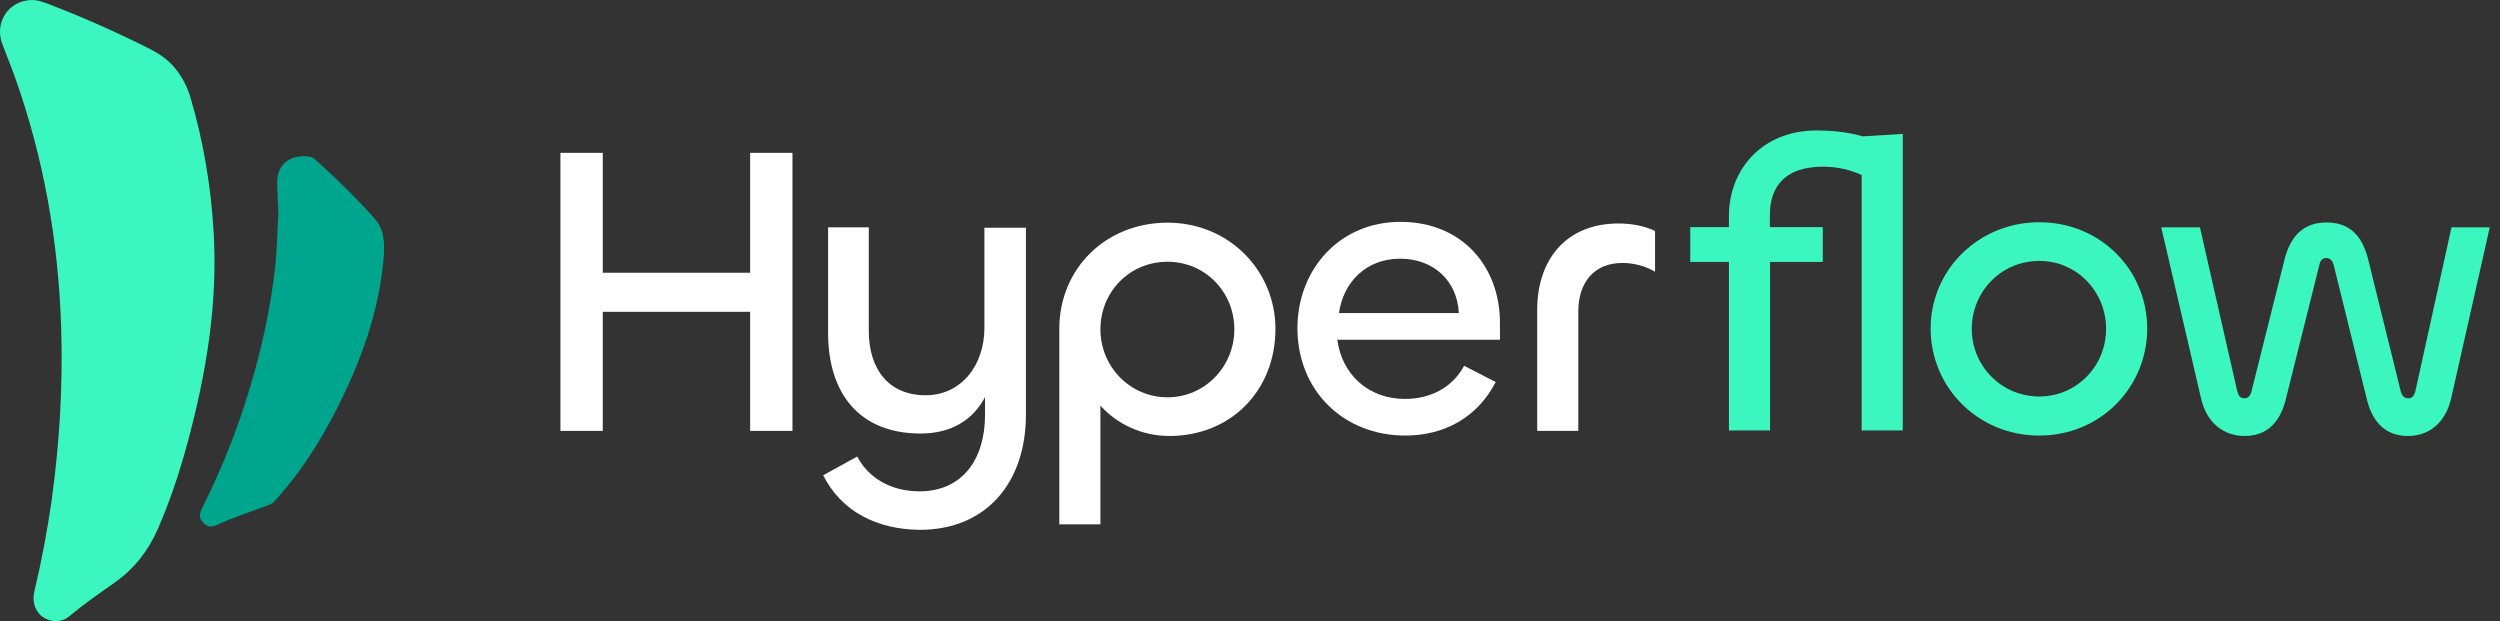 <svg width="161" height="40" viewBox="0 0 161 40" fill="none" xmlns="http://www.w3.org/2000/svg">
<rect x="0" y="0" width="161" height="40" fill="#333333" stroke="none"/>
<path d="M2.051 0C2.34 0 2.615 0.079 2.877 0.17C5.118 1.009 7.294 1.979 9.431 3.041C10.086 3.356 10.729 3.762 11.174 4.273C11.659 4.824 12.039 5.518 12.262 6.265C13.075 9.018 13.56 11.836 13.743 14.707C14.058 19.439 13.298 24.013 12.066 28.549C11.554 30.449 10.938 32.31 10.139 34.119C9.536 35.483 8.644 36.623 7.425 37.488C6.403 38.209 5.381 38.917 4.424 39.716C3.795 40.241 2.746 40.005 2.353 39.284C2.117 38.851 2.117 38.432 2.248 37.934C2.694 36.059 3.047 34.159 3.323 32.245C3.834 28.549 4.057 24.839 3.939 21.116C3.768 15.546 2.811 10.119 0.924 4.863C0.675 4.168 0.387 3.487 0.138 2.805C-0.361 1.442 0.544 0.026 2.051 0Z" fill="#3BF7BF"/>
<path d="M17.925 13.711C17.898 13.029 17.859 12.413 17.846 11.797C17.833 10.591 18.646 9.936 19.891 10.08C20.153 10.106 20.363 10.329 20.559 10.512C21.805 11.627 22.984 12.793 24.098 14.038C24.819 14.851 24.78 15.808 24.688 16.804C24.374 20.199 23.207 23.345 21.687 26.333C20.599 28.483 19.288 30.528 17.636 32.324C17.505 32.468 17.256 32.546 17.06 32.612C16.011 33.005 14.936 33.359 13.914 33.831C13.612 33.975 13.324 33.91 13.088 33.66C12.852 33.411 12.813 33.149 12.97 32.809C14.019 30.724 14.923 28.575 15.657 26.36C16.548 23.659 17.23 20.907 17.61 18.102C17.833 16.62 17.846 15.126 17.925 13.711Z" fill="#00A58D"/>
<path d="M36.092 27.749V9.844H38.818V17.564H48.308V9.844H51.035V27.749H48.308V20.081H38.818V27.749H36.092Z" fill="white"/>
<path d="M53.014 30.606L55.203 29.401C55.95 30.816 57.418 31.642 59.214 31.642C61.993 31.642 63.435 29.558 63.435 26.727V25.573C62.661 27.041 61.272 27.919 59.293 27.919C55.282 27.919 53.329 25.272 53.329 21.431V14.641H55.95V21.313C55.95 23.777 57.235 25.455 59.607 25.455C61.901 25.455 63.395 23.528 63.395 21.13V14.668H66.069V26.713C66.069 31.091 63.5 34.119 59.253 34.119C56.488 34.106 54.181 32.94 53.014 30.606Z" fill="white"/>
<path d="M68.219 33.765V21.182C68.219 17.276 71.234 14.34 75.192 14.34C79.151 14.34 82.139 17.433 82.139 21.182C82.139 25.14 79.282 28.077 75.297 28.077C73.528 28.077 71.928 27.303 70.867 26.124V33.765H68.219ZM79.492 21.208C79.492 18.809 77.617 16.857 75.192 16.857C72.728 16.857 70.867 18.809 70.867 21.208C70.867 23.581 72.741 25.586 75.192 25.586C77.617 25.586 79.492 23.581 79.492 21.208Z" fill="white"/>
<path d="M83.555 21.13C83.555 17.368 86.255 14.287 90.188 14.287C94.146 14.287 96.597 17.145 96.597 20.802V21.877H86.124C86.412 24.118 88.13 25.691 90.476 25.691C92.075 25.691 93.517 24.996 94.29 23.555L96.322 24.603C95.168 26.845 93.058 28.05 90.502 28.05C86.517 28.05 83.555 25.154 83.555 21.13ZM93.949 20.16C93.844 18.076 92.324 16.66 90.161 16.66C87.946 16.66 86.504 18.207 86.229 20.16H93.949Z" fill="white"/>
<path d="M98.996 27.749V19.95C98.996 16.765 100.818 14.392 104.239 14.392C105.065 14.392 105.917 14.55 106.585 14.877V17.499C105.943 17.119 105.196 16.935 104.475 16.935C102.705 16.935 101.644 18.141 101.644 20.055V27.749H98.996Z" fill="white"/>
<path d="M111.343 27.723V16.869H108.853V14.628H111.343V13.907C111.343 10.919 113.48 8.402 116.98 8.402C117.832 8.402 118.933 8.481 119.968 8.782L122.537 8.625V27.723H119.89V11.273C119.169 10.932 118.317 10.735 117.399 10.735C114.974 10.735 113.978 11.993 113.978 13.855V14.628H117.386V16.869H113.991V27.723H111.343Z" fill="#3BF7BF"/>
<path d="M124.333 21.156C124.333 17.394 127.4 14.313 131.333 14.313C135.291 14.313 138.28 17.407 138.28 21.156C138.28 24.944 135.265 28.05 131.333 28.05C127.374 28.05 124.333 24.944 124.333 21.156ZM135.632 21.182C135.632 18.783 133.757 16.804 131.333 16.804C128.868 16.804 126.981 18.783 126.981 21.182C126.981 23.555 128.881 25.534 131.333 25.534C133.757 25.534 135.632 23.555 135.632 21.182Z" fill="#3BF7BF"/>
<path d="M141.753 25.678L139.184 14.641H141.675L144.073 25.167C144.152 25.481 144.257 25.652 144.558 25.652C144.768 25.652 144.938 25.468 144.991 25.219L147.127 16.699C147.534 15.1 148.438 14.327 149.827 14.327C151.217 14.327 152.095 15.074 152.501 16.673L154.612 25.219C154.69 25.481 154.822 25.652 155.097 25.652C155.333 25.652 155.477 25.494 155.556 25.167L157.876 14.641H160.34L157.849 25.678C157.469 27.277 156.381 28.077 155.071 28.077C153.707 28.077 152.803 27.277 152.423 25.704L150.286 17.053C150.208 16.791 150.077 16.62 149.801 16.62C149.565 16.62 149.421 16.778 149.369 17.053L147.206 25.704C146.826 27.277 145.921 28.077 144.558 28.077C143.247 28.077 142.12 27.277 141.753 25.678Z" fill="#3BF7BF"/>
</svg>
